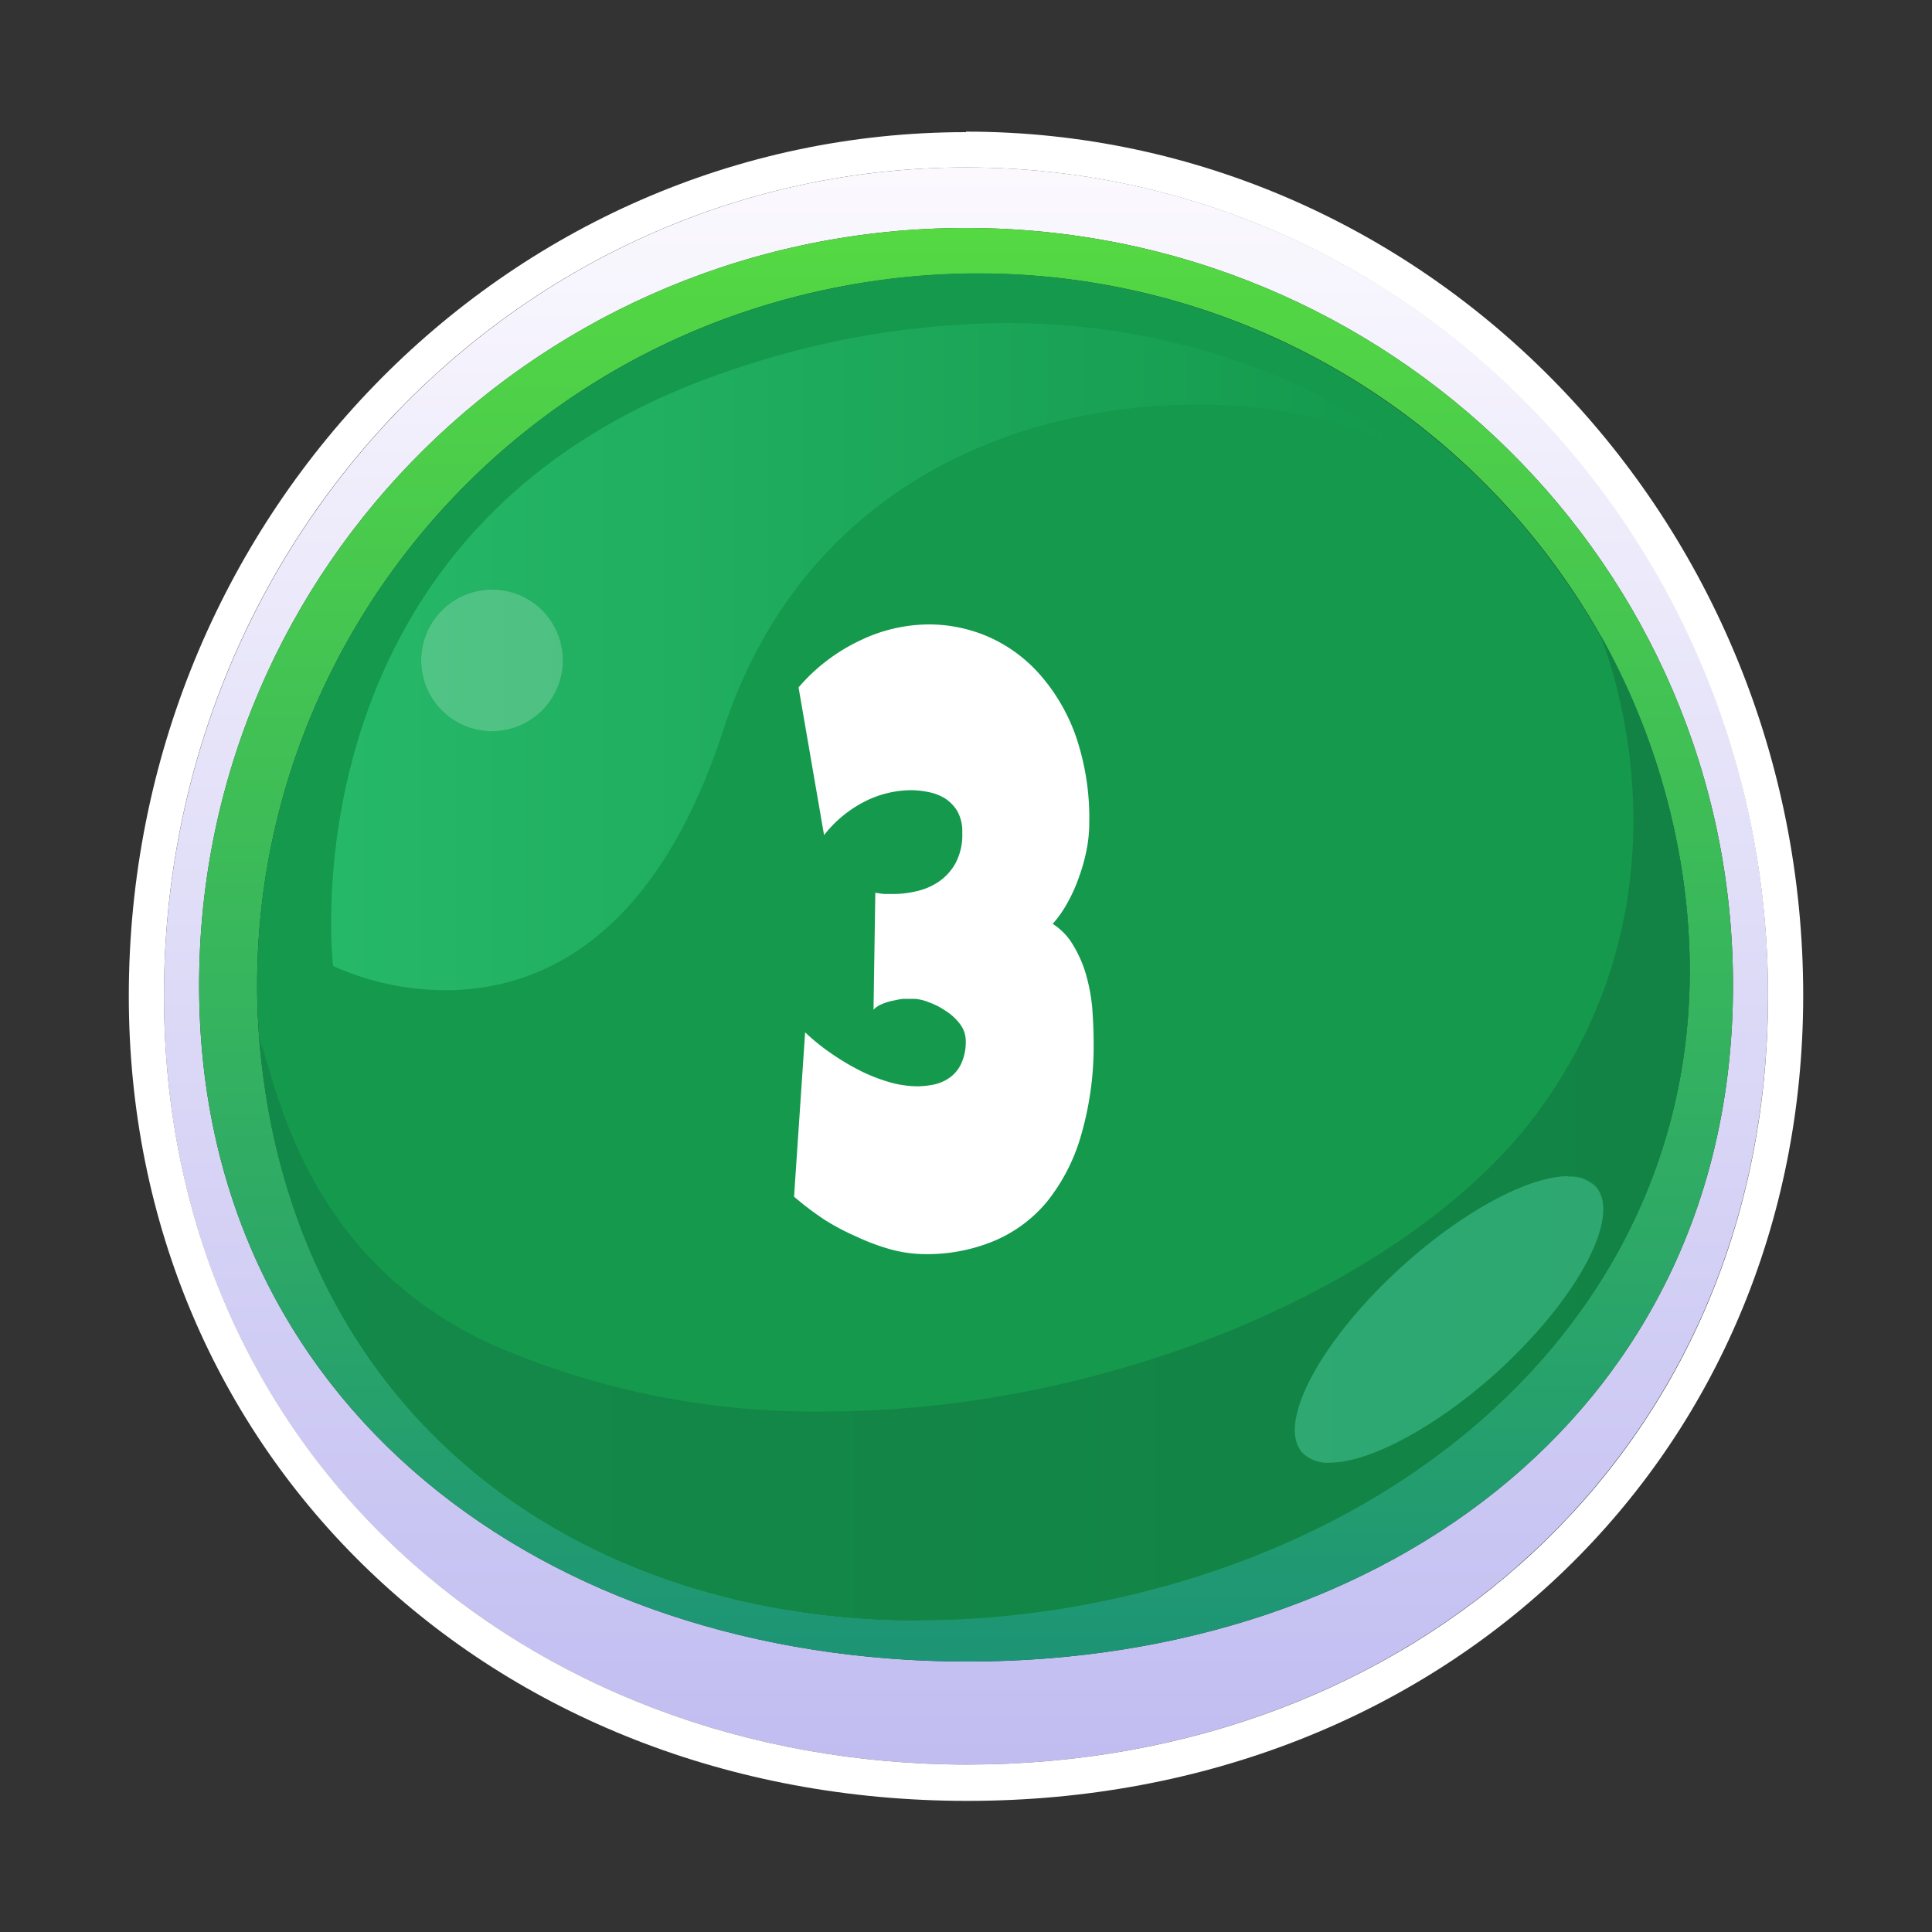 <svg xmlns="http://www.w3.org/2000/svg" xmlns:xlink="http://www.w3.org/1999/xlink" viewBox="0 0 150 150"><rect x="0" y="0" width="150" height="150" fill="#333333" stroke="none"/><defs><linearGradient id="a" y1="-170" x2="1" y2="-170" gradientTransform="matrix(0, -124.09, -124.09, 0, -21019.63, 137.04)" gradientUnits="userSpaceOnUse"><stop offset="0" stop-color="#c1bdf1"/><stop offset="1" stop-color="#fbf9fe"/></linearGradient><linearGradient id="b" y1="-170" x2="1" y2="-170" gradientTransform="matrix(0, -111.34, -112.75, 0, -19092.27, 129.04)" gradientUnits="userSpaceOnUse"><stop offset="0" stop-color="#1c9476"/><stop offset="1" stop-color="#55d942"/></linearGradient><linearGradient id="c" y1="-170" x2="1" y2="-170" gradientTransform="matrix(111.06, 0, 0, -111.06, 20.13, -18792.24)" gradientUnits="userSpaceOnUse"><stop offset="0" stop-color="#138949"/><stop offset="1" stop-color="#128345"/></linearGradient><linearGradient id="d" y1="-170.13" x2="1" y2="-170.13" gradientTransform="matrix(111.06, 0, 0, -111.06, 20.13, -18792.24)" gradientUnits="userSpaceOnUse"><stop offset="0" stop-color="#30ac74"/><stop offset="1" stop-color="#2ea771"/></linearGradient><linearGradient id="e" y1="-170" x2="1" y2="-170" gradientTransform="matrix(84.18, 0, 0, -84.18, 25.71, -14259.4)" gradientUnits="userSpaceOnUse"><stop offset="0" stop-color="#26b869"/><stop offset="1" stop-color="#14994d"/></linearGradient><linearGradient id="f" y1="-170" x2="1" y2="-170" gradientTransform="matrix(84.18, 0, 0, -84.18, 25.71, -14259.4)" gradientUnits="userSpaceOnUse"><stop offset="0" stop-color="#51c687"/><stop offset="1" stop-color="#43ad71"/></linearGradient></defs><path d="M75.12,129C42.23,129,15.46,109,15.46,76.5S42.12,17.7,75,17.7,134.55,44,134.55,76.5,108,129,75.12,129M75,13c-34.39,0-62.27,28.8-62.27,64.32S40.73,137,75.12,137s62.15-24.23,62.15-59.76S109.39,13,75,13" fill="url(#a)"/><path d="M75,13c34.39,0,62.27,28.8,62.27,64.32S109.51,137,75.12,137,12.73,112.81,12.73,77.28,40.61,13,75,13m0-2.74c-35.84,0-65,30.09-65,67.06,0,35.63,28,62.5,65.12,62.5S140,112.91,140,77.28c0-37-29.16-67.06-65-67.06" fill="#fff"/><path d="M71.31,125.8C47,125.8,26.2,112.39,21.08,87.43a58.73,58.73,0,0,1-.95-6.74v0C18,53.41,36.73,28.09,64.54,22.4a57.06,57.06,0,0,1,11.4-1.16,55.44,55.44,0,0,1,48.33,28.12l0,0h0A54.17,54.17,0,0,1,130.11,65a51.2,51.2,0,0,1,1.08,10.34c0,24.73-19.09,43.49-45.61,48.94a71.18,71.18,0,0,1-14.27,1.48M75,17.7C42.12,17.7,15.46,44,15.46,76.5S42.23,129,75.12,129,134.55,109,134.55,76.5,107.89,17.7,75,17.7" fill="url(#b)"/><path d="M85.58,124.32c-30.13,6.19-58.41-7.16-64.5-36.89a58.73,58.73,0,0,1-.95-6.74v0C18,53.41,36.73,28.09,64.54,22.4a55.58,55.58,0,0,1,59.73,27l0,0A54.17,54.17,0,0,1,130.11,65c6.12,29.75-14.42,53.09-44.53,59.28" fill="#14994d" fill-rule="evenodd"/><path d="M84.91,80.91a24.78,24.78,0,0,1-1,7.32,14.63,14.63,0,0,1-2.68,5.14,10.72,10.72,0,0,1-4.11,3,13.46,13.46,0,0,1-5.25,1,10.27,10.27,0,0,1-2.65-.35,16.38,16.38,0,0,1-2.7-1A18.16,18.16,0,0,1,64,94.69a23.72,23.72,0,0,1-2.35-1.78l.86-12.76a16.06,16.06,0,0,0,1.93,1.57,19.11,19.11,0,0,0,2.21,1.34,13.29,13.29,0,0,0,2.31.93,8,8,0,0,0,2.25.35,6.64,6.64,0,0,0,1.31-.14,3.29,3.29,0,0,0,1.21-.53,2.8,2.8,0,0,0,.89-1.07,4,4,0,0,0,.36-1.81,2.13,2.13,0,0,0-.46-1.3,4.11,4.11,0,0,0-1.09-1,5.6,5.6,0,0,0-1.31-.67A3.52,3.52,0,0,0,71,77.55c-.21,0-.47,0-.76,0s-.59.08-.9.14a4.39,4.39,0,0,0-.87.27,1.89,1.89,0,0,0-.65.43l.14-9.08a7.05,7.05,0,0,0,.73.1q.33,0,.72,0a7.82,7.82,0,0,0,1.72-.21,5,5,0,0,0,1.73-.73,4.19,4.19,0,0,0,1.32-1.44,4.66,4.66,0,0,0,.53-2.38,3.19,3.19,0,0,0-.4-1.7,3.11,3.11,0,0,0-1-1,4,4,0,0,0-1.31-.47,6.65,6.65,0,0,0-1.26-.13,8.06,8.06,0,0,0-3.62.89,9.4,9.4,0,0,0-3.14,2.6L62,53.37a14.32,14.32,0,0,1,4.75-3.63,12.4,12.4,0,0,1,5.36-1.26,11.63,11.63,0,0,1,4.72,1,11.48,11.48,0,0,1,4,3,14.54,14.54,0,0,1,2.74,4.8,19.64,19.64,0,0,1,1,6.6A11,11,0,0,1,84.36,66a14.41,14.41,0,0,1-.61,2.16,12.48,12.48,0,0,1-.91,2,8.73,8.73,0,0,1-1.11,1.57,4.78,4.78,0,0,1,1.57,1.62,9.5,9.5,0,0,1,1,2.25,14.47,14.47,0,0,1,.5,2.62C84.86,79.12,84.91,80,84.91,80.91Z" fill="#fff"/><path d="M103.26,113.56a2.79,2.79,0,0,1-2.14-.77c-2-2.25,1.4-8.7,7.69-14.42,4.82-4.38,9.91-7.05,12.94-7.05a2.79,2.79,0,0,1,2.14.77c2,2.25-1.4,8.7-7.69,14.42-4.82,4.38-9.91,7-12.94,7m21-64.15c.3.88,8,19.46-4.87,37C109.86,99.31,86.77,109.59,64,109.59a62.67,62.67,0,0,1-25.68-5.14c-15.17-6.84-17-21.24-18.19-23.76a58.73,58.73,0,0,0,.95,6.74c5.12,25,25.87,38.37,50.23,38.37a71.18,71.18,0,0,0,14.27-1.48c26.52-5.45,45.62-24.21,45.61-48.94A51.2,51.2,0,0,0,130.11,65a54.17,54.17,0,0,0-5.81-15.63" fill="url(#c)"/><path d="M121.75,91.32c-3,0-8.12,2.67-12.94,7.05-6.29,5.72-9.73,12.17-7.69,14.42a2.79,2.79,0,0,0,2.14.77c3,0,8.12-2.67,12.94-7,6.29-5.72,9.73-12.17,7.69-14.42a2.79,2.79,0,0,0-2.14-.77" fill="url(#d)"/><path d="M38.2,56.76a5.5,5.5,0,1,1,5.5-5.49,5.49,5.49,0,0,1-5.5,5.49M78.11,25.08a67.12,67.12,0,0,0-21,3.54C21.69,40.23,25.86,75,25.86,75a21.29,21.29,0,0,0,8.74,1.88c6.85,0,16.1-3.51,21.53-20.12C62.41,37.55,79.25,31.42,92.9,31.42c7.24,0,13.59,1.73,17,4.13,0,0-11.47-10.47-31.78-10.47" fill="url(#e)"/><path d="M38.2,45.77a5.5,5.5,0,1,0,5.5,5.5,5.49,5.49,0,0,0-5.5-5.5" fill="url(#f)"/></svg>